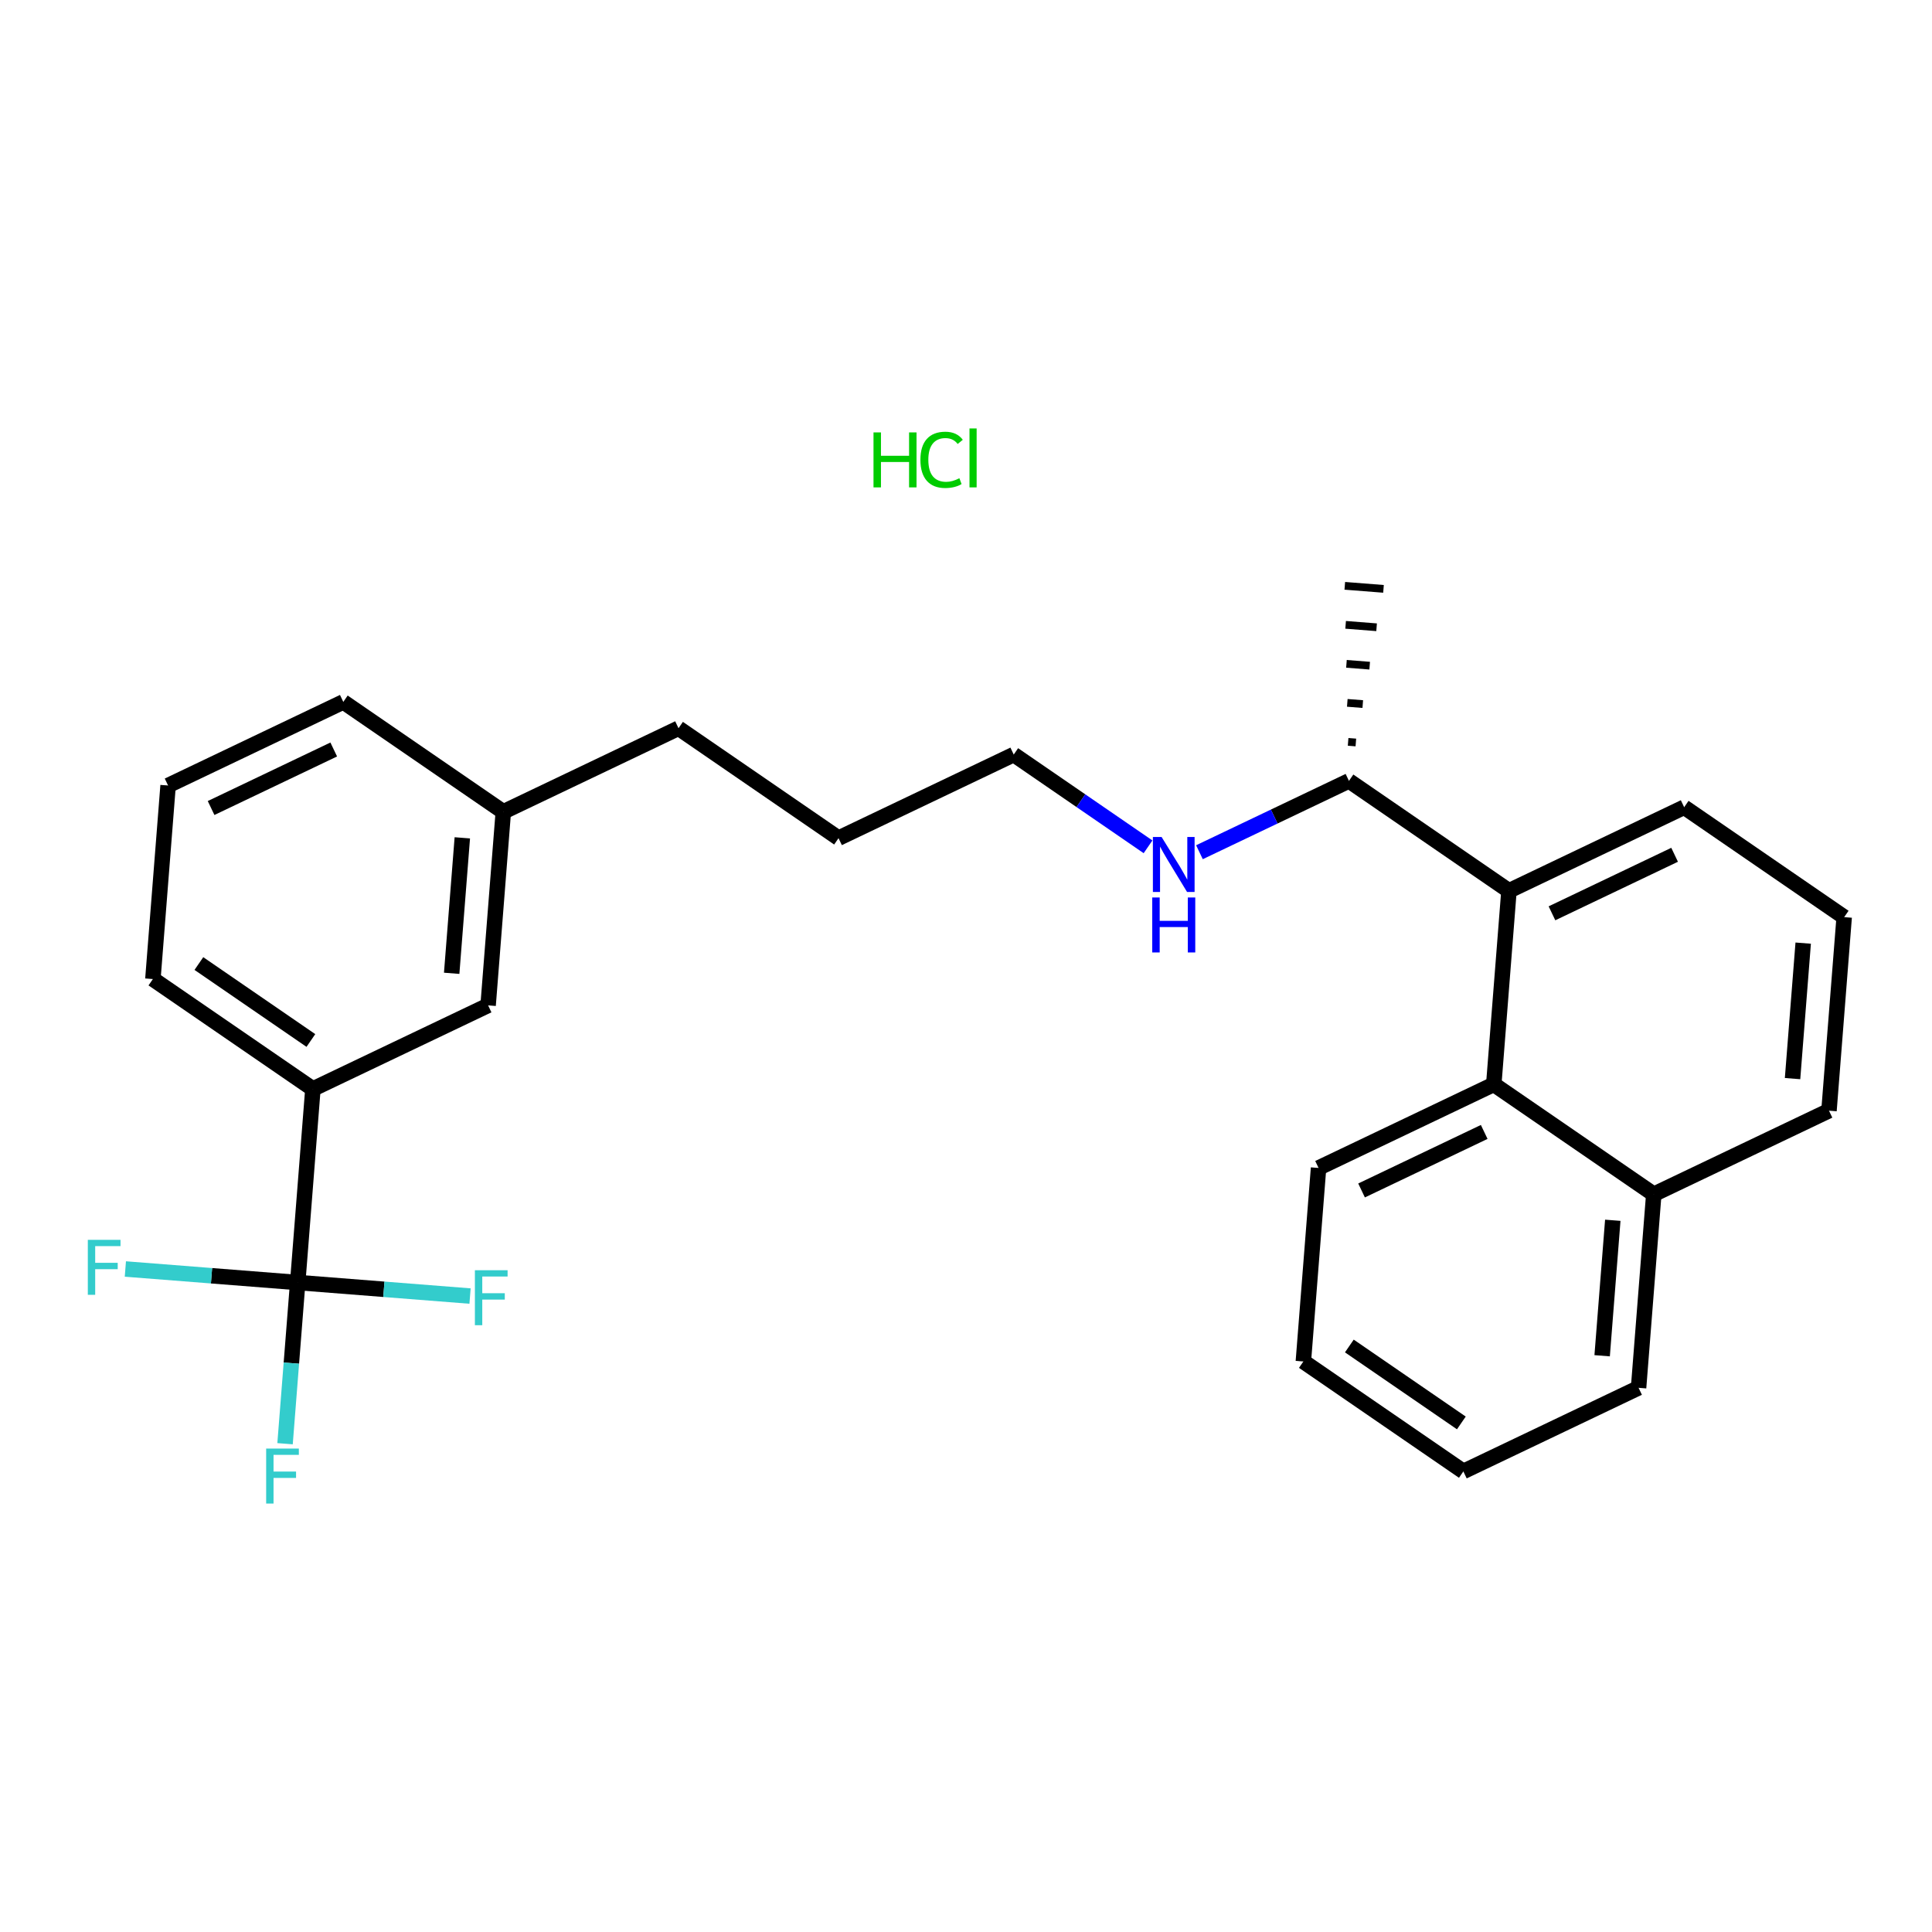 <?xml version='1.0' encoding='iso-8859-1'?>
<svg version='1.1' baseProfile='full'
              xmlns='http://www.w3.org/2000/svg'
                      xmlns:rdkit='http://www.rdkit.org/xml'
                      xmlns:xlink='http://www.w3.org/1999/xlink'
                  xml:space='preserve'
width='250px' height='250px' viewBox='0 0 250 250'>
<!-- END OF HEADER -->
<rect style='opacity:1.0;fill:#FFFFFF;stroke:none' width='250' height='250' x='0' y='0'> </rect>
<path class='bond-0 atom-15 atom-0' d='M 175.448,96.076 L 174.446,95.998' style='fill:none;fill-rule:evenodd;stroke:#000000;stroke-width:1.0px;stroke-linecap:butt;stroke-linejoin:miter;stroke-opacity:1' />
<path class='bond-0 atom-15 atom-0' d='M 176.342,91.107 L 174.339,90.95' style='fill:none;fill-rule:evenodd;stroke:#000000;stroke-width:1.0px;stroke-linecap:butt;stroke-linejoin:miter;stroke-opacity:1' />
<path class='bond-0 atom-15 atom-0' d='M 177.237,86.137 L 174.231,85.901' style='fill:none;fill-rule:evenodd;stroke:#000000;stroke-width:1.0px;stroke-linecap:butt;stroke-linejoin:miter;stroke-opacity:1' />
<path class='bond-0 atom-15 atom-0' d='M 178.131,81.168 L 174.124,80.853' style='fill:none;fill-rule:evenodd;stroke:#000000;stroke-width:1.0px;stroke-linecap:butt;stroke-linejoin:miter;stroke-opacity:1' />
<path class='bond-0 atom-15 atom-0' d='M 179.025,76.198 L 174.016,75.805' style='fill:none;fill-rule:evenodd;stroke:#000000;stroke-width:1.0px;stroke-linecap:butt;stroke-linejoin:miter;stroke-opacity:1' />
<path class='bond-1 atom-1 atom-2' d='M 189.359,190.402 L 168.654,176.177' style='fill:none;fill-rule:evenodd;stroke:#000000;stroke-width:2.0px;stroke-linecap:butt;stroke-linejoin:miter;stroke-opacity:1' />
<path class='bond-1 atom-1 atom-2' d='M 189.098,184.127 L 174.605,174.17' style='fill:none;fill-rule:evenodd;stroke:#000000;stroke-width:2.0px;stroke-linecap:butt;stroke-linejoin:miter;stroke-opacity:1' />
<path class='bond-2 atom-1 atom-8' d='M 189.359,190.402 L 212.031,179.583' style='fill:none;fill-rule:evenodd;stroke:#000000;stroke-width:2.0px;stroke-linecap:butt;stroke-linejoin:miter;stroke-opacity:1' />
<path class='bond-3 atom-2 atom-11' d='M 168.654,176.177 L 170.621,151.133' style='fill:none;fill-rule:evenodd;stroke:#000000;stroke-width:2.0px;stroke-linecap:butt;stroke-linejoin:miter;stroke-opacity:1' />
<path class='bond-4 atom-3 atom-6' d='M 21.751,101.645 L 44.423,90.826' style='fill:none;fill-rule:evenodd;stroke:#000000;stroke-width:2.0px;stroke-linecap:butt;stroke-linejoin:miter;stroke-opacity:1' />
<path class='bond-4 atom-3 atom-6' d='M 27.315,104.557 L 43.186,96.984' style='fill:none;fill-rule:evenodd;stroke:#000000;stroke-width:2.0px;stroke-linecap:butt;stroke-linejoin:miter;stroke-opacity:1' />
<path class='bond-5 atom-3 atom-10' d='M 21.751,101.645 L 19.784,126.689' style='fill:none;fill-rule:evenodd;stroke:#000000;stroke-width:2.0px;stroke-linecap:butt;stroke-linejoin:miter;stroke-opacity:1' />
<path class='bond-6 atom-4 atom-9' d='M 238.636,118.677 L 236.67,143.721' style='fill:none;fill-rule:evenodd;stroke:#000000;stroke-width:2.0px;stroke-linecap:butt;stroke-linejoin:miter;stroke-opacity:1' />
<path class='bond-6 atom-4 atom-9' d='M 233.333,122.04 L 231.956,139.571' style='fill:none;fill-rule:evenodd;stroke:#000000;stroke-width:2.0px;stroke-linecap:butt;stroke-linejoin:miter;stroke-opacity:1' />
<path class='bond-7 atom-4 atom-12' d='M 238.636,118.677 L 217.931,104.452' style='fill:none;fill-rule:evenodd;stroke:#000000;stroke-width:2.0px;stroke-linecap:butt;stroke-linejoin:miter;stroke-opacity:1' />
<path class='bond-8 atom-5 atom-7' d='M 108.505,108.458 L 87.8,94.233' style='fill:none;fill-rule:evenodd;stroke:#000000;stroke-width:2.0px;stroke-linecap:butt;stroke-linejoin:miter;stroke-opacity:1' />
<path class='bond-9 atom-5 atom-13' d='M 108.505,108.458 L 131.177,97.639' style='fill:none;fill-rule:evenodd;stroke:#000000;stroke-width:2.0px;stroke-linecap:butt;stroke-linejoin:miter;stroke-opacity:1' />
<path class='bond-10 atom-6 atom-16' d='M 44.423,90.826 L 65.128,105.052' style='fill:none;fill-rule:evenodd;stroke:#000000;stroke-width:2.0px;stroke-linecap:butt;stroke-linejoin:miter;stroke-opacity:1' />
<path class='bond-11 atom-7 atom-16' d='M 87.8,94.233 L 65.128,105.052' style='fill:none;fill-rule:evenodd;stroke:#000000;stroke-width:2.0px;stroke-linecap:butt;stroke-linejoin:miter;stroke-opacity:1' />
<path class='bond-12 atom-8 atom-17' d='M 212.031,179.583 L 213.998,154.54' style='fill:none;fill-rule:evenodd;stroke:#000000;stroke-width:2.0px;stroke-linecap:butt;stroke-linejoin:miter;stroke-opacity:1' />
<path class='bond-12 atom-8 atom-17' d='M 207.317,175.434 L 208.694,157.903' style='fill:none;fill-rule:evenodd;stroke:#000000;stroke-width:2.0px;stroke-linecap:butt;stroke-linejoin:miter;stroke-opacity:1' />
<path class='bond-13 atom-9 atom-17' d='M 236.67,143.721 L 213.998,154.54' style='fill:none;fill-rule:evenodd;stroke:#000000;stroke-width:2.0px;stroke-linecap:butt;stroke-linejoin:miter;stroke-opacity:1' />
<path class='bond-14 atom-10 atom-18' d='M 19.784,126.689 L 40.489,140.914' style='fill:none;fill-rule:evenodd;stroke:#000000;stroke-width:2.0px;stroke-linecap:butt;stroke-linejoin:miter;stroke-opacity:1' />
<path class='bond-14 atom-10 atom-18' d='M 25.735,124.682 L 40.228,134.639' style='fill:none;fill-rule:evenodd;stroke:#000000;stroke-width:2.0px;stroke-linecap:butt;stroke-linejoin:miter;stroke-opacity:1' />
<path class='bond-15 atom-11 atom-20' d='M 170.621,151.133 L 193.293,140.315' style='fill:none;fill-rule:evenodd;stroke:#000000;stroke-width:2.0px;stroke-linecap:butt;stroke-linejoin:miter;stroke-opacity:1' />
<path class='bond-15 atom-11 atom-20' d='M 176.185,154.045 L 192.056,146.472' style='fill:none;fill-rule:evenodd;stroke:#000000;stroke-width:2.0px;stroke-linecap:butt;stroke-linejoin:miter;stroke-opacity:1' />
<path class='bond-16 atom-12 atom-19' d='M 217.931,104.452 L 195.259,115.271' style='fill:none;fill-rule:evenodd;stroke:#000000;stroke-width:2.0px;stroke-linecap:butt;stroke-linejoin:miter;stroke-opacity:1' />
<path class='bond-16 atom-12 atom-19' d='M 216.694,110.609 L 200.824,118.182' style='fill:none;fill-rule:evenodd;stroke:#000000;stroke-width:2.0px;stroke-linecap:butt;stroke-linejoin:miter;stroke-opacity:1' />
<path class='bond-17 atom-13 atom-25' d='M 131.177,97.639 L 139.867,103.609' style='fill:none;fill-rule:evenodd;stroke:#000000;stroke-width:2.0px;stroke-linecap:butt;stroke-linejoin:miter;stroke-opacity:1' />
<path class='bond-17 atom-13 atom-25' d='M 139.867,103.609 L 148.556,109.579' style='fill:none;fill-rule:evenodd;stroke:#0000FF;stroke-width:2.0px;stroke-linecap:butt;stroke-linejoin:miter;stroke-opacity:1' />
<path class='bond-18 atom-14 atom-16' d='M 63.161,130.095 L 65.128,105.052' style='fill:none;fill-rule:evenodd;stroke:#000000;stroke-width:2.0px;stroke-linecap:butt;stroke-linejoin:miter;stroke-opacity:1' />
<path class='bond-18 atom-14 atom-16' d='M 58.447,125.945 L 59.824,108.415' style='fill:none;fill-rule:evenodd;stroke:#000000;stroke-width:2.0px;stroke-linecap:butt;stroke-linejoin:miter;stroke-opacity:1' />
<path class='bond-19 atom-14 atom-18' d='M 63.161,130.095 L 40.489,140.914' style='fill:none;fill-rule:evenodd;stroke:#000000;stroke-width:2.0px;stroke-linecap:butt;stroke-linejoin:miter;stroke-opacity:1' />
<path class='bond-20 atom-15 atom-19' d='M 174.554,101.046 L 195.259,115.271' style='fill:none;fill-rule:evenodd;stroke:#000000;stroke-width:2.0px;stroke-linecap:butt;stroke-linejoin:miter;stroke-opacity:1' />
<path class='bond-21 atom-15 atom-25' d='M 174.554,101.046 L 164.881,105.661' style='fill:none;fill-rule:evenodd;stroke:#000000;stroke-width:2.0px;stroke-linecap:butt;stroke-linejoin:miter;stroke-opacity:1' />
<path class='bond-21 atom-15 atom-25' d='M 164.881,105.661 L 155.208,110.277' style='fill:none;fill-rule:evenodd;stroke:#0000FF;stroke-width:2.0px;stroke-linecap:butt;stroke-linejoin:miter;stroke-opacity:1' />
<path class='bond-22 atom-17 atom-20' d='M 213.998,154.54 L 193.293,140.315' style='fill:none;fill-rule:evenodd;stroke:#000000;stroke-width:2.0px;stroke-linecap:butt;stroke-linejoin:miter;stroke-opacity:1' />
<path class='bond-23 atom-18 atom-21' d='M 40.489,140.914 L 38.523,165.958' style='fill:none;fill-rule:evenodd;stroke:#000000;stroke-width:2.0px;stroke-linecap:butt;stroke-linejoin:miter;stroke-opacity:1' />
<path class='bond-24 atom-19 atom-20' d='M 195.259,115.271 L 193.293,140.315' style='fill:none;fill-rule:evenodd;stroke:#000000;stroke-width:2.0px;stroke-linecap:butt;stroke-linejoin:miter;stroke-opacity:1' />
<path class='bond-25 atom-21 atom-22' d='M 38.523,165.958 L 37.704,176.387' style='fill:none;fill-rule:evenodd;stroke:#000000;stroke-width:2.0px;stroke-linecap:butt;stroke-linejoin:miter;stroke-opacity:1' />
<path class='bond-25 atom-21 atom-22' d='M 37.704,176.387 L 36.885,186.816' style='fill:none;fill-rule:evenodd;stroke:#33CCCC;stroke-width:2.0px;stroke-linecap:butt;stroke-linejoin:miter;stroke-opacity:1' />
<path class='bond-26 atom-21 atom-23' d='M 38.523,165.958 L 27.372,165.082' style='fill:none;fill-rule:evenodd;stroke:#000000;stroke-width:2.0px;stroke-linecap:butt;stroke-linejoin:miter;stroke-opacity:1' />
<path class='bond-26 atom-21 atom-23' d='M 27.372,165.082 L 16.222,164.207' style='fill:none;fill-rule:evenodd;stroke:#33CCCC;stroke-width:2.0px;stroke-linecap:butt;stroke-linejoin:miter;stroke-opacity:1' />
<path class='bond-27 atom-21 atom-24' d='M 38.523,165.958 L 49.673,166.833' style='fill:none;fill-rule:evenodd;stroke:#000000;stroke-width:2.0px;stroke-linecap:butt;stroke-linejoin:miter;stroke-opacity:1' />
<path class='bond-27 atom-21 atom-24' d='M 49.673,166.833 L 60.823,167.709' style='fill:none;fill-rule:evenodd;stroke:#33CCCC;stroke-width:2.0px;stroke-linecap:butt;stroke-linejoin:miter;stroke-opacity:1' />
<path  class='atom-22' d='M 34.441 187.445
L 38.671 187.445
L 38.671 188.258
L 35.395 188.258
L 35.395 190.419
L 38.309 190.419
L 38.309 191.243
L 35.395 191.243
L 35.395 194.559
L 34.441 194.559
L 34.441 187.445
' fill='#33CCCC'/>
<path  class='atom-23' d='M 11.364 160.434
L 15.594 160.434
L 15.594 161.248
L 12.318 161.248
L 12.318 163.408
L 15.232 163.408
L 15.232 164.232
L 12.318 164.232
L 12.318 167.548
L 11.364 167.548
L 11.364 160.434
' fill='#33CCCC'/>
<path  class='atom-24' d='M 61.451 164.367
L 65.682 164.367
L 65.682 165.181
L 62.406 165.181
L 62.406 167.342
L 65.32 167.342
L 65.32 168.166
L 62.406 168.166
L 62.406 171.482
L 61.451 171.482
L 61.451 164.367
' fill='#33CCCC'/>
<path  class='atom-25' d='M 150.31 108.307
L 152.641 112.075
Q 152.872 112.447, 153.244 113.12
Q 153.615 113.794, 153.636 113.834
L 153.636 108.307
L 154.58 108.307
L 154.58 115.421
L 153.605 115.421
L 151.103 111.302
Q 150.812 110.819, 150.5 110.267
Q 150.199 109.714, 150.109 109.543
L 150.109 115.421
L 149.184 115.421
L 149.184 108.307
L 150.31 108.307
' fill='#0000FF'/>
<path  class='atom-25' d='M 149.099 116.133
L 150.063 116.133
L 150.063 119.157
L 153.701 119.157
L 153.701 116.133
L 154.666 116.133
L 154.666 123.247
L 153.701 123.247
L 153.701 119.961
L 150.063 119.961
L 150.063 123.247
L 149.099 123.247
L 149.099 116.133
' fill='#0000FF'/>
<path  class='atom-26' d='M 113.031 55.954
L 113.996 55.954
L 113.996 58.978
L 117.634 58.978
L 117.634 55.954
L 118.598 55.954
L 118.598 63.068
L 117.634 63.068
L 117.634 59.782
L 113.996 59.782
L 113.996 63.068
L 113.031 63.068
L 113.031 55.954
' fill='#00CC00'/>
<path  class='atom-26' d='M 119.101 59.501
Q 119.101 57.732, 119.925 56.808
Q 120.759 55.873, 122.336 55.873
Q 123.803 55.873, 124.587 56.908
L 123.924 57.451
Q 123.351 56.697, 122.336 56.697
Q 121.261 56.697, 120.688 57.421
Q 120.126 58.134, 120.126 59.501
Q 120.126 60.908, 120.708 61.631
Q 121.301 62.355, 122.447 62.355
Q 123.231 62.355, 124.145 61.882
L 124.426 62.636
Q 124.055 62.877, 123.492 63.018
Q 122.929 63.158, 122.306 63.158
Q 120.759 63.158, 119.925 62.214
Q 119.101 61.269, 119.101 59.501
' fill='#00CC00'/>
<path  class='atom-26' d='M 125.451 55.441
L 126.376 55.441
L 126.376 63.068
L 125.451 63.068
L 125.451 55.441
' fill='#00CC00'/>
</svg>
